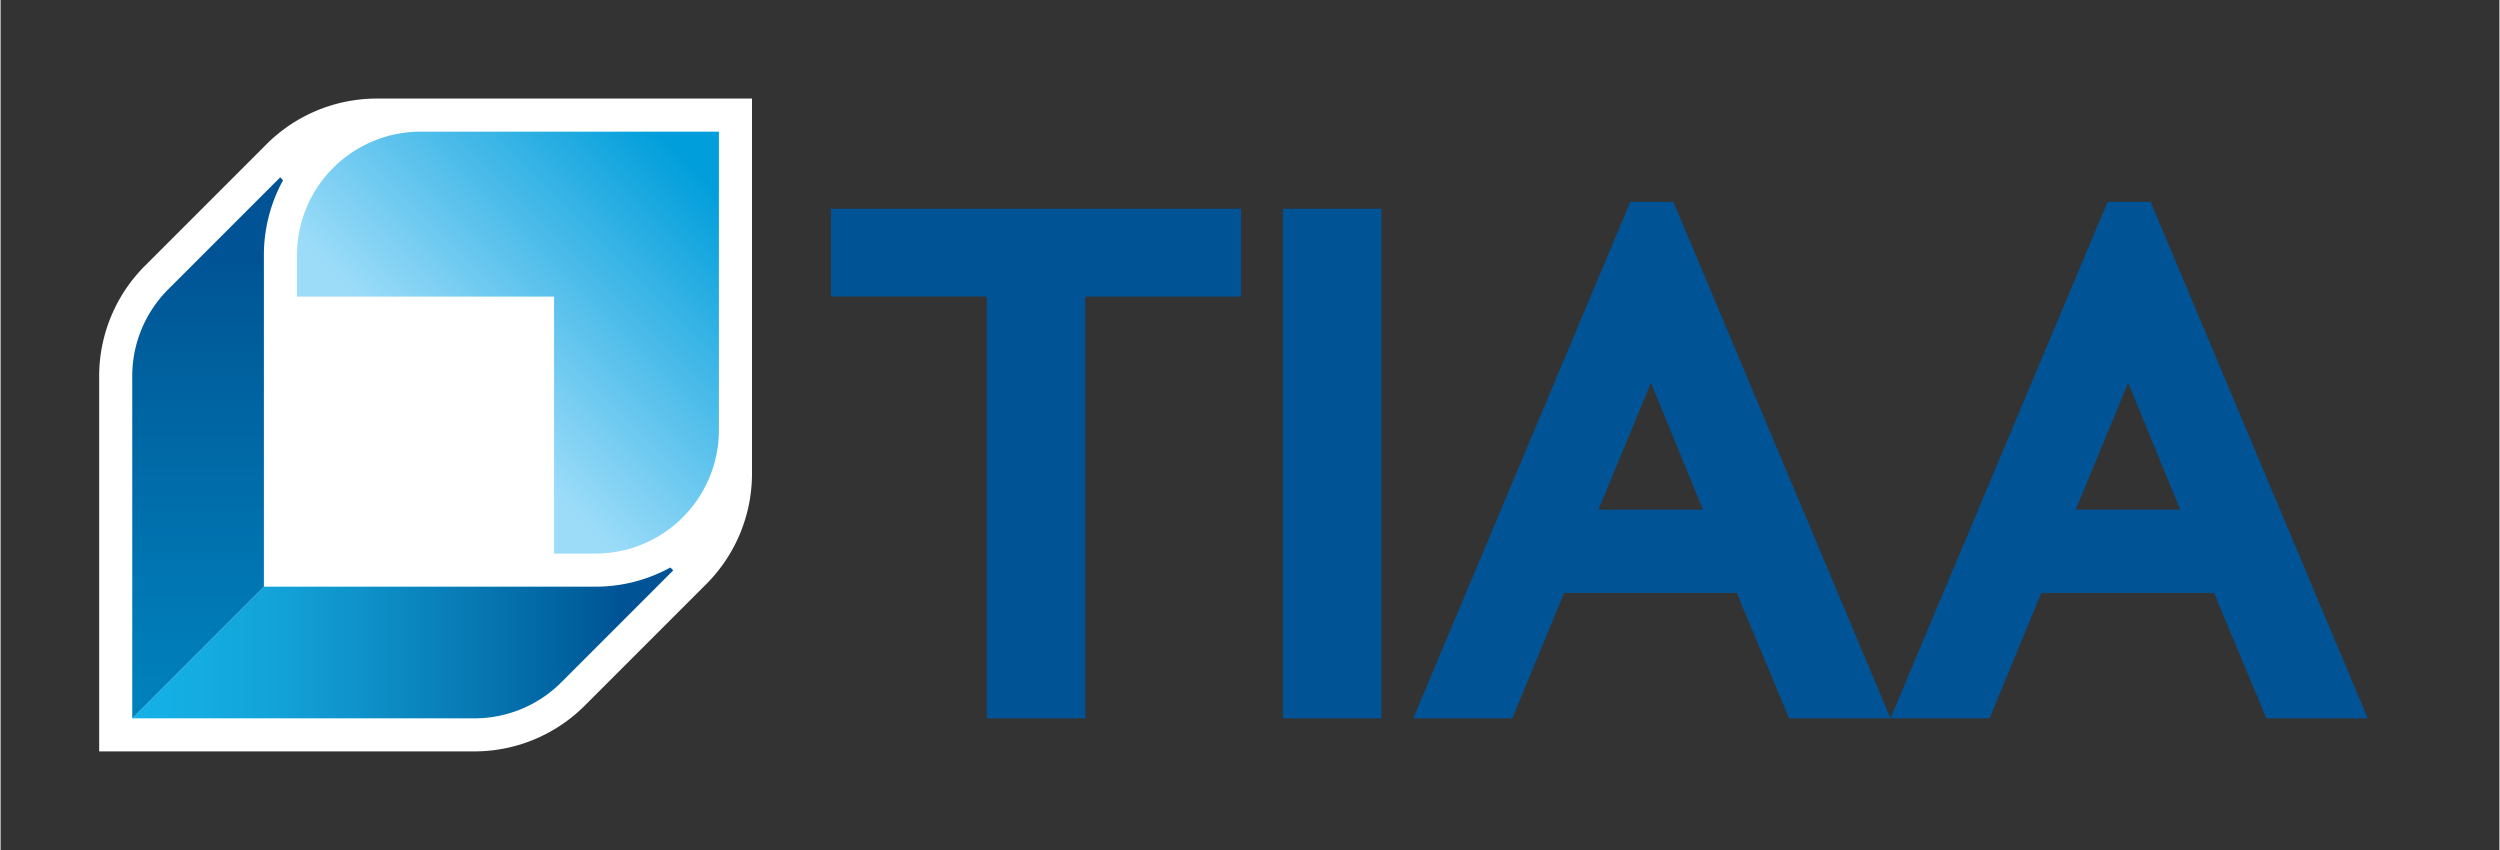 <svg height="850" width="2500" xmlns="http://www.w3.org/2000/svg" viewBox="0 0 153.334 52.158"><rect x="0" y="0" width="153.334" height="52.158" fill="#333333" stroke="none"/><linearGradient id="a" gradientUnits="userSpaceOnUse" x1="26.072" x2="44.077" y1="26.085" y2="8.08"><stop offset=".1" stop-color="#9ddcf9"/><stop offset=".9" stop-color="#009edb"/></linearGradient><linearGradient id="b" gradientUnits="userSpaceOnUse" x1="8.079" x2="41.276" y1="39.451" y2="39.451"><stop offset="0" stop-color="#14b1e7"/><stop offset=".112" stop-color="#14ade2"/><stop offset=".258" stop-color="#13a3d8"/><stop offset=".424" stop-color="#0e92c9"/><stop offset=".603" stop-color="#087cb6"/><stop offset=".792" stop-color="#0064a1"/><stop offset=".9" stop-color="#005495"/></linearGradient><linearGradient id="c" gradientUnits="userSpaceOnUse" x1="12.707" x2="12.707" y1="44.079" y2="10.882"><stop offset="0" stop-color="#0082bd"/><stop offset=".218" stop-color="#0078b4"/><stop offset=".656" stop-color="#00609e"/><stop offset=".85" stop-color="#005495"/></linearGradient><path d="M0 0h153.334v52.158H0z" fill="none"/><path d="M76.119 12.808v5.391h-9.561V44.08h-6.042V18.198h-9.56v-5.391h25.163zm2.569 31.271h6.044V12.808h-6.044v15.635zm37.282 0h-6.219l-3.215-7.695H95.942l-3.178 7.695h-6.08l13.322-31.69h2.643zm29.285 0h-6.219l-3.215-7.695h-10.596l-3.178 7.695h-6.078l13.322-31.69h2.641zm-40.791-12.804l-3.195-7.788-3.219 7.788zm29.285 0l-3.195-7.788-3.219 7.788z" fill="#005495"/><path d="M29.07 46.108a9.586 9.586 0 0 0 6.855-2.889l7.403-7.402a9.593 9.593 0 0 0 2.78-6.712V6.048H23.086a9.587 9.587 0 0 0-6.855 2.889l-7.402 7.402a9.588 9.588 0 0 0-2.78 6.712v23.058H29.07z" fill="#fff"/><path d="M25.771 8.079a7.586 7.586 0 0 0-7.584 7.552v2.568h15.776V33.97h2.531a7.584 7.584 0 0 0 7.584-7.582V8.079z" fill="url(#a)"/><path d="M41.099 34.823A9.547 9.547 0 0 1 36.494 36H16.157l-8.078 8.079H29.07a7.53 7.53 0 0 0 5.408-2.282l6.798-6.798z" fill="url(#b)"/><path d="M17.334 11.058a9.553 9.553 0 0 0-1.177 4.605V36l-8.078 8.079V23.088c0-2.042.81-3.963 2.281-5.408l6.798-6.798z" fill="url(#c)"/></svg>
